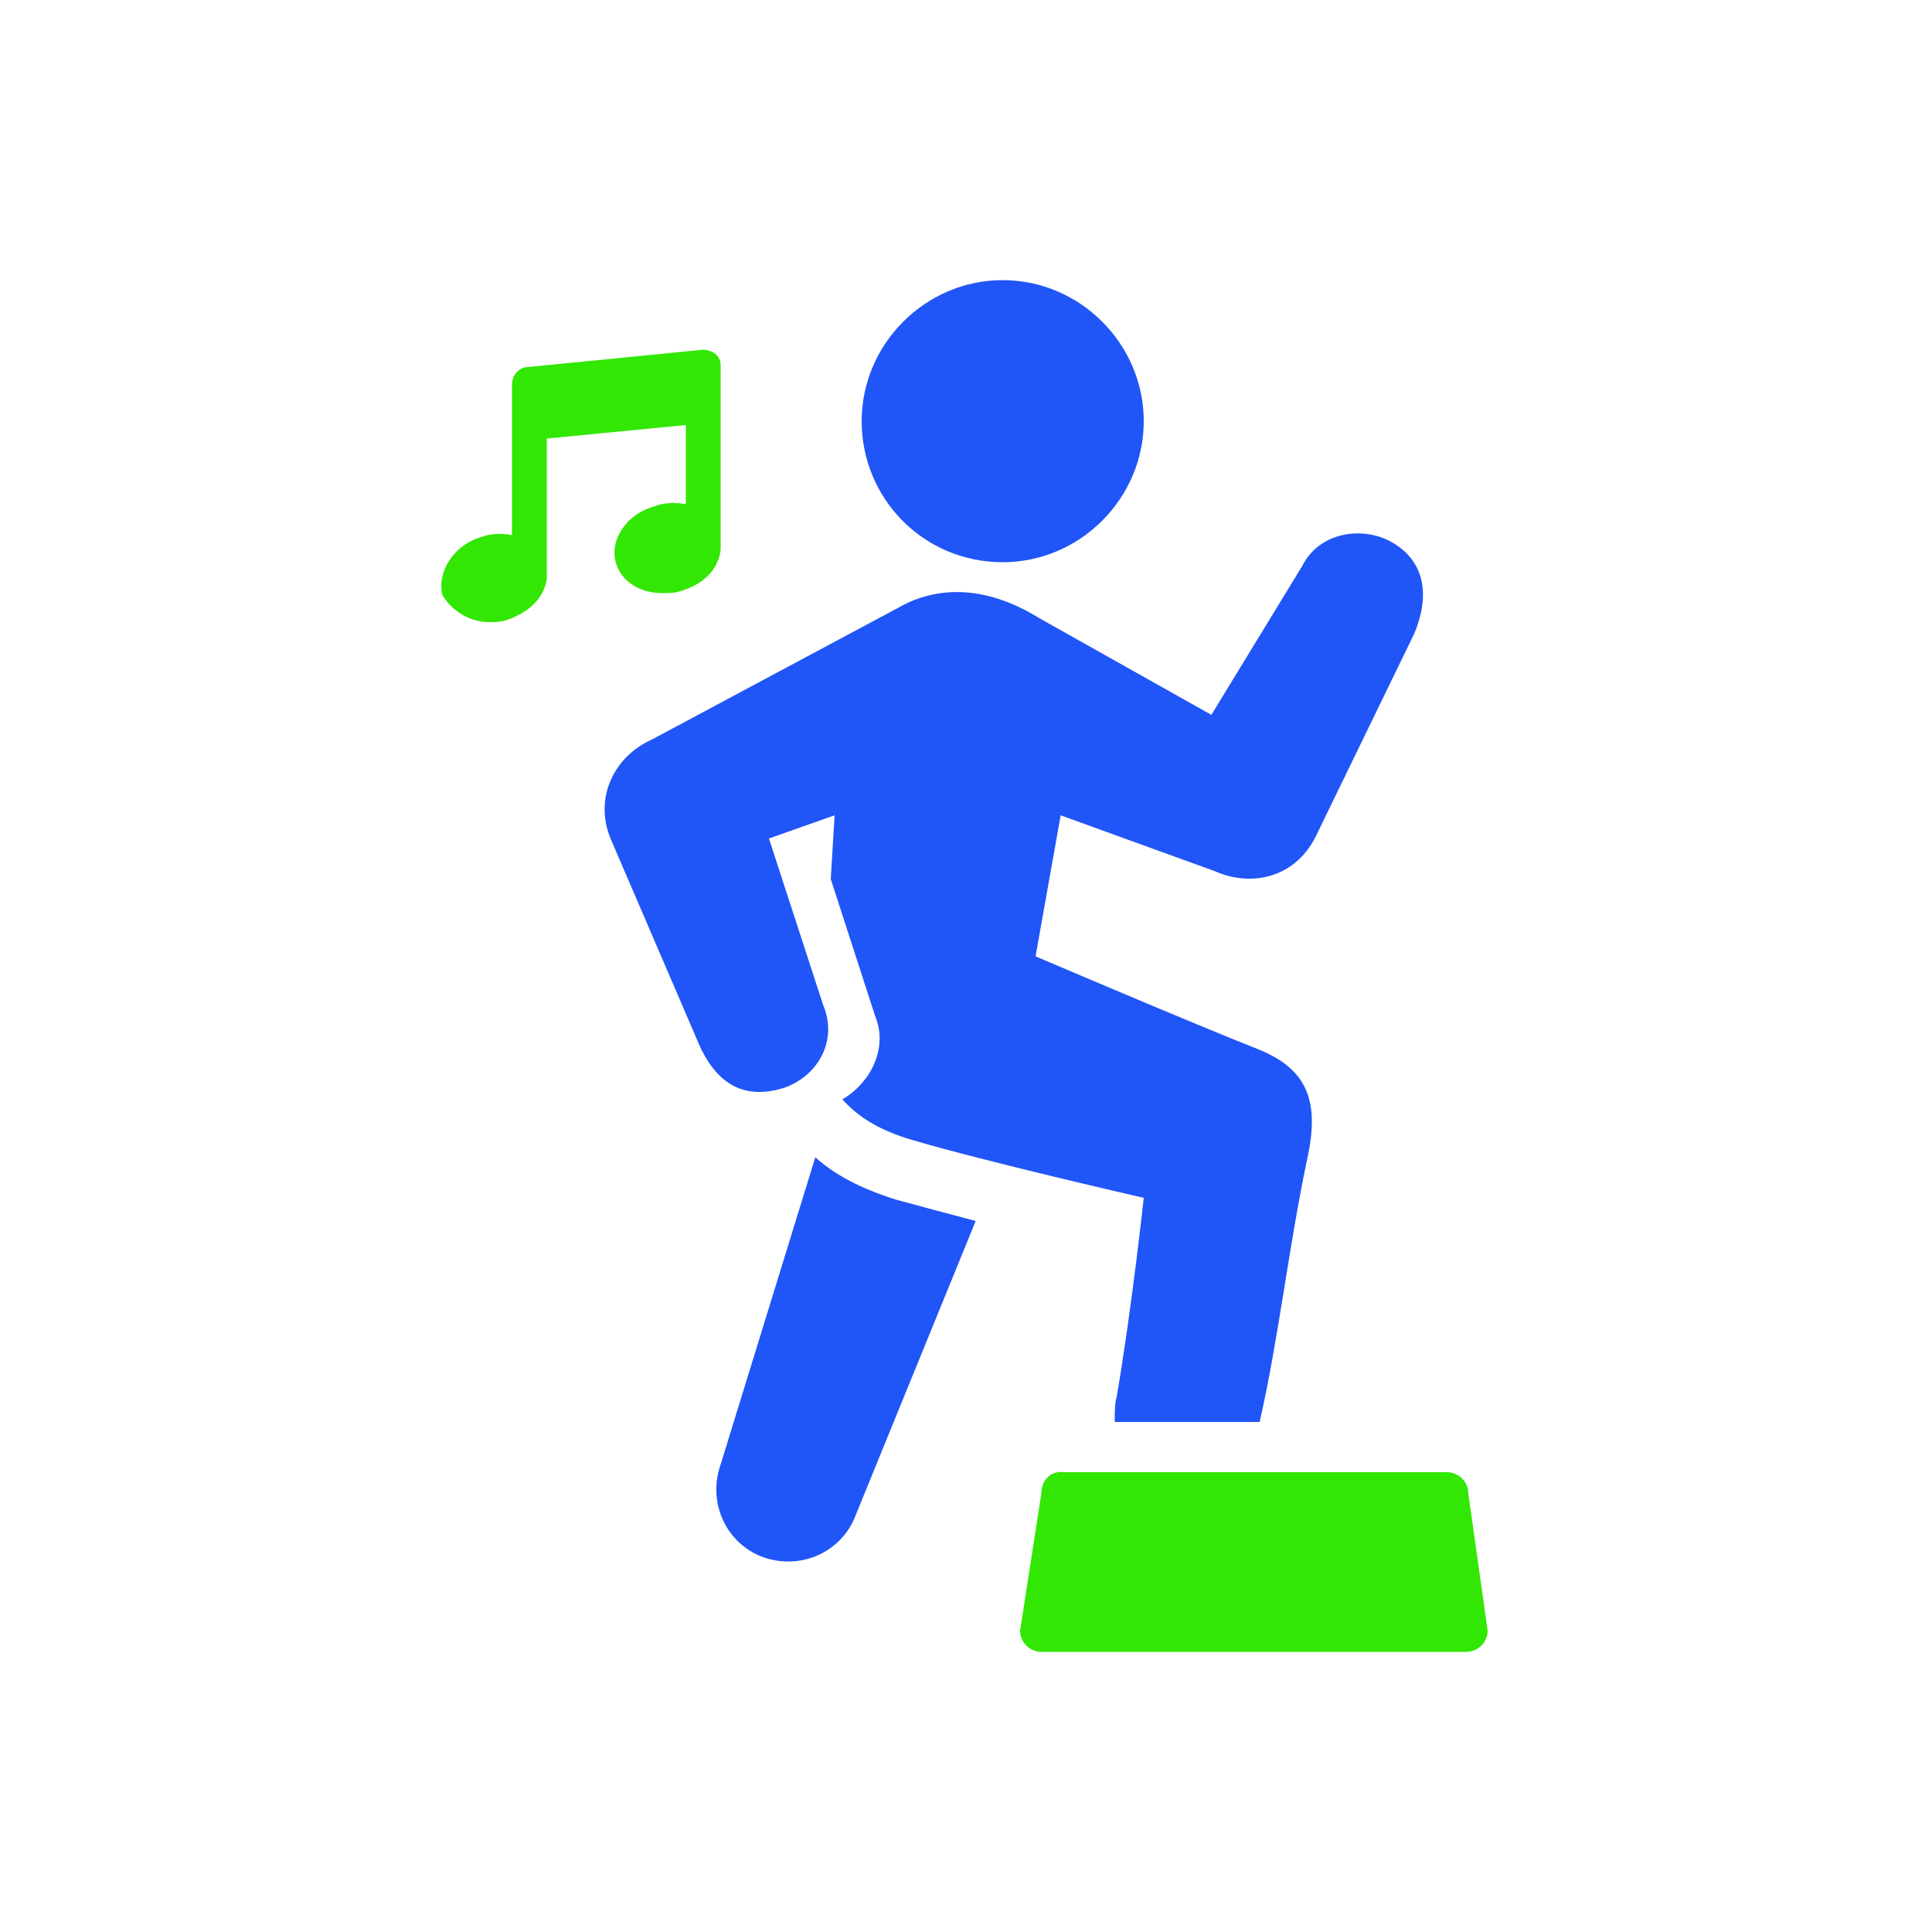<?xml version="1.0" encoding="utf-8"?>
<!-- Generator: Adobe Illustrator 26.3.1, SVG Export Plug-In . SVG Version: 6.00 Build 0)  -->
<svg version="1.1" id="Layer_1" xmlns="http://www.w3.org/2000/svg" xmlns:xlink="http://www.w3.org/1999/xlink" x="0px" y="0px"
	 viewBox="0 0 100 100" style="enable-background:new 0 0 100 100;" xml:space="preserve">
<style type="text/css">
	.st0{fill:#2055F8;}
	.st1{fill:#32E703;}
</style>
<g>
	<path class="st0" d="M46.4,62.1c-1.9-0.6-3.2-1.3-4.2-2.2l-4.9,15.9c-0.7,2,0.3,4.1,2.2,4.8c2,0.7,4.1-0.3,4.8-2.2l6.2-15.2
		C49,62.8,47.5,62.4,46.4,62.1z"/>
	<path class="st0" d="M40.6,56.3c1.7-0.6,2.8-2.4,2-4.3l-2.8-8.6l3.4-1.2L43,45.5l2.3,7.1c0.7,1.7-0.3,3.5-1.7,4.3
		c0.8,0.9,1.9,1.6,3.6,2.1c3.7,1.1,12,3,12,3s-0.6,5.6-1.4,10.3c-0.1,0.3-0.1,0.8-0.1,1.3h7.5c1-4.4,1.5-9.1,2.5-13.8
		c0.6-2.9-0.1-4.5-2.6-5.5c-3.3-1.3-11.5-4.8-11.5-4.8l1.3-7.3l8,2.9c1.8,0.8,4.1,0.4,5.2-1.8l5.1-10.5c0.8-1.9,0.6-3.7-1.1-4.7
		c-1.5-0.9-3.8-0.6-4.7,1.2L62.7,37l-8.9-5c-2.9-1.8-5.4-1.6-7.2-0.6l0,0l-12.9,6.9c-1.8,0.8-3,2.9-2.1,5.1l4.6,10.7
		C37.2,56.3,38.7,56.9,40.6,56.3z"/>
	<path class="st0" d="M51.9,29.1c4,0,7.3-3.3,7.3-7.3c0-4-3.3-7.3-7.3-7.3c-4,0-7.3,3.3-7.3,7.3C44.6,25.8,47.8,29.1,51.9,29.1z"/>
	<path class="st1" d="M25.3,32.2c0.3,0,0.6,0,0.9-0.1c2.1-0.7,2.1-2.2,2.1-2.2l0-7.2l7.2-0.7v4.1c-0.5-0.1-1.1-0.1-1.6,0.1
		c-1.5,0.4-2.4,1.8-2,3c0.3,0.9,1.2,1.5,2.4,1.5c0.3,0,0.6,0,0.9-0.1c2.1-0.6,2.1-2.2,2.1-2.2l0-9.5c0-0.6-0.6-0.8-0.9-0.8L27.3,19
		c-0.4,0-0.8,0.4-0.8,0.9v7.8c-0.5-0.1-1.1-0.1-1.6,0.1c-1.4,0.4-2.3,1.8-2,3C23.3,31.5,24.2,32.2,25.3,32.2z"/>
	<path class="st1" d="M53.9,77.3l-1.1,7.1c0,0.6,0.5,1.1,1.1,1.1h22c0.6,0,1.1-0.5,1.1-1.1L76,77.3c0-0.6-0.5-1.1-1.1-1.1H55.1
		C54.4,76.1,53.9,76.6,53.9,77.3z"/>
</g>
</svg>
